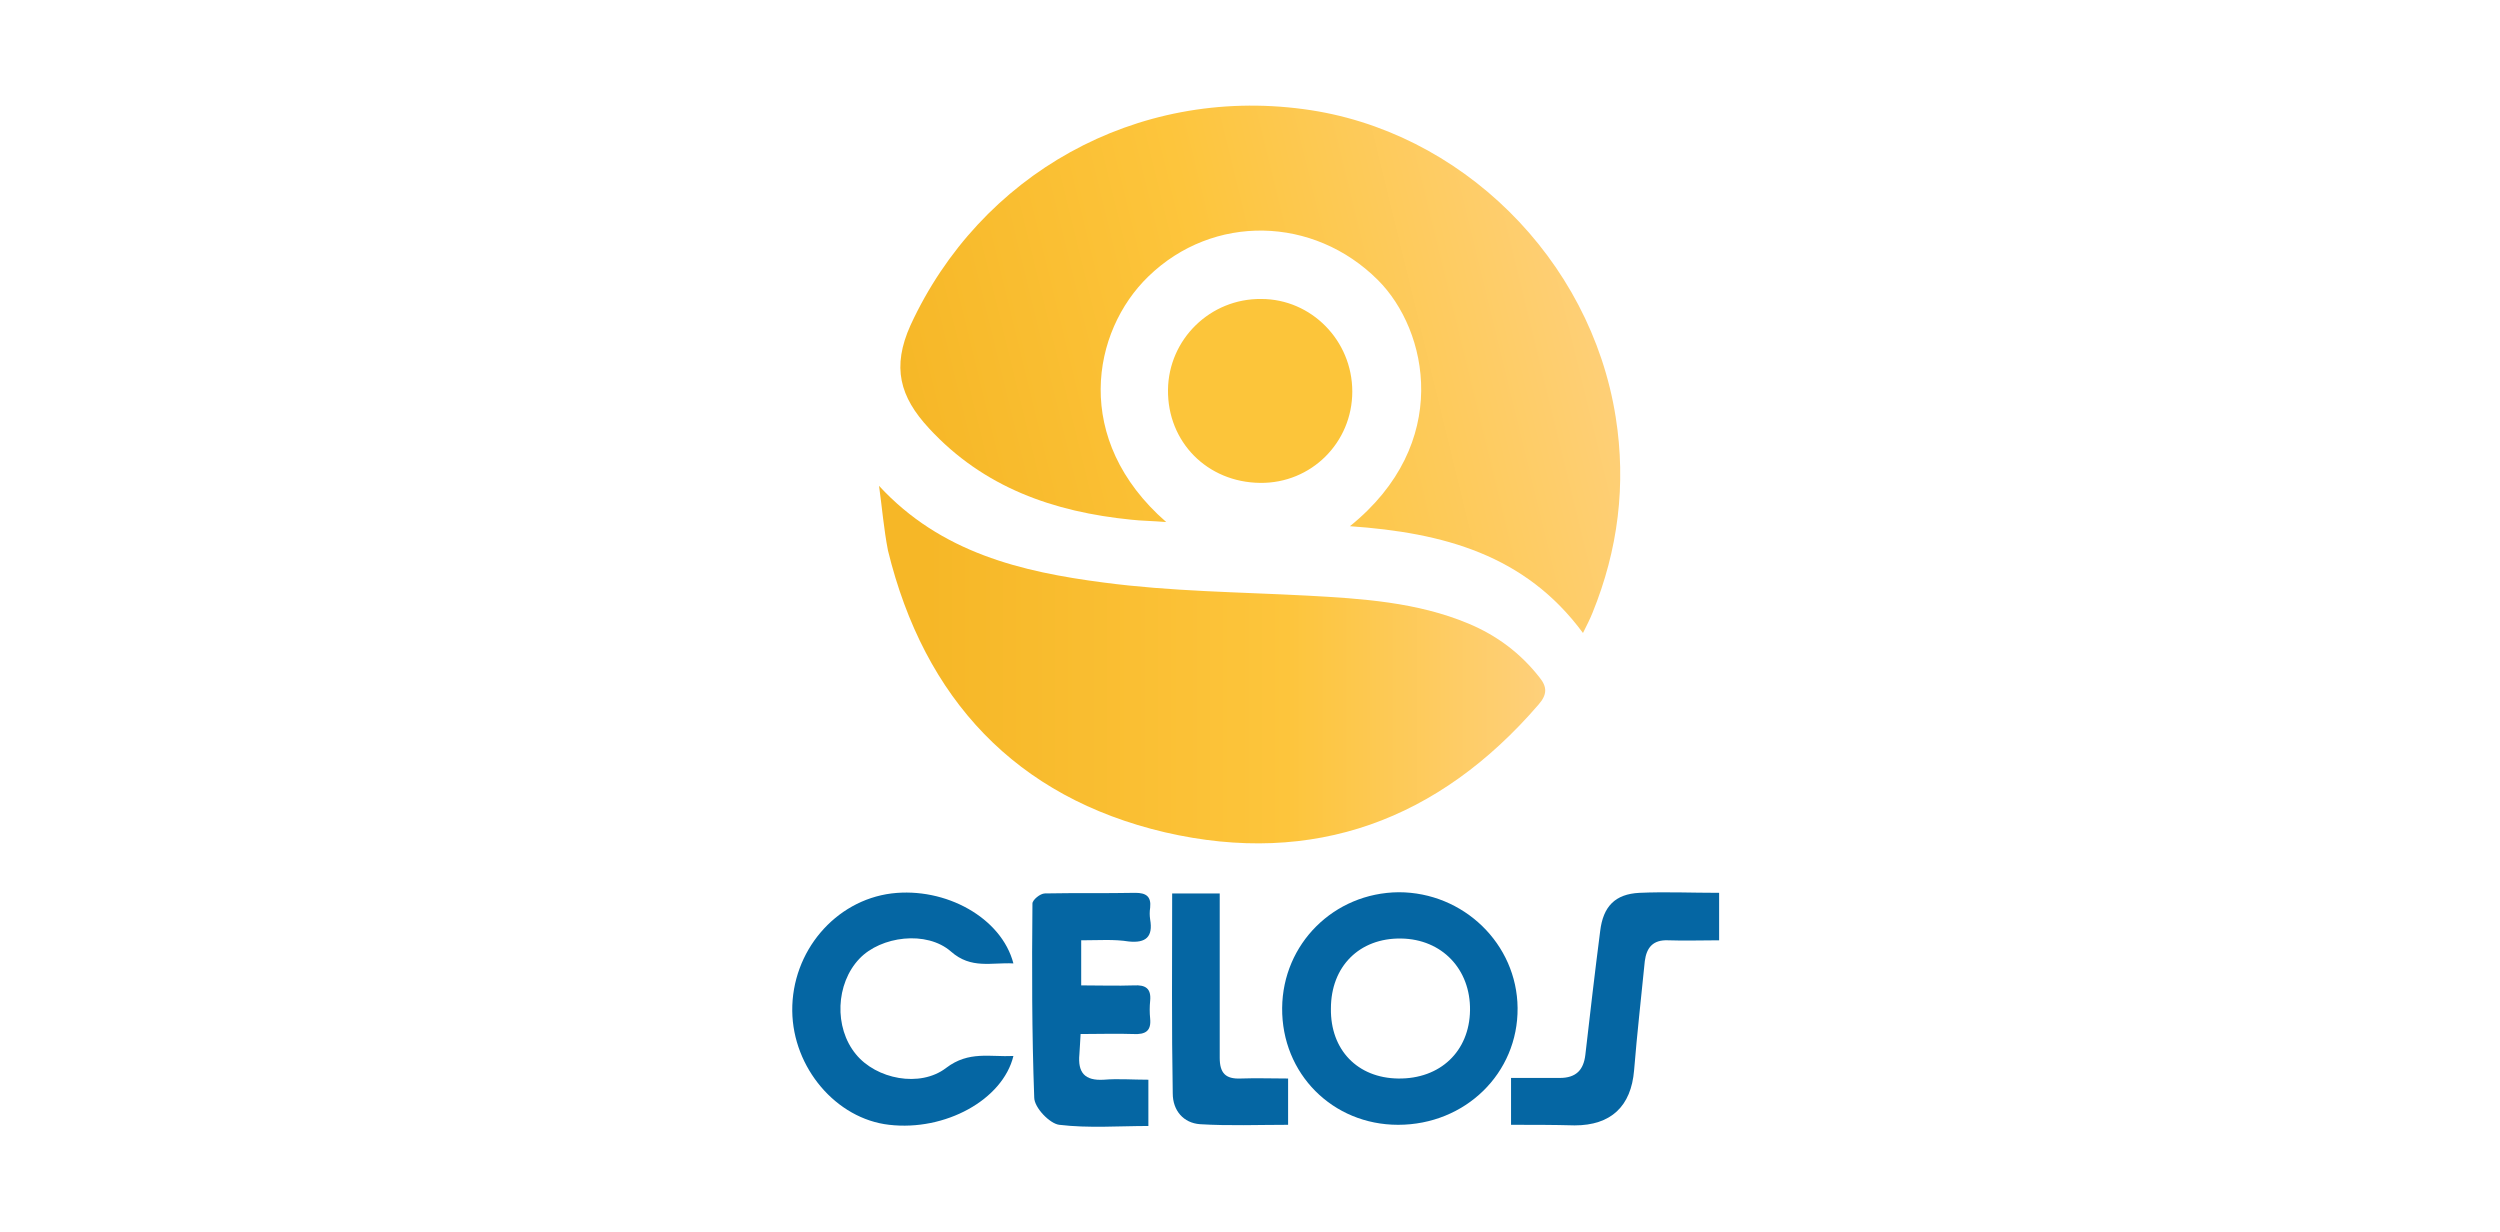 <svg width="142" height="70" viewBox="0 0 142 70" fill="none" xmlns="http://www.w3.org/2000/svg">
<path d="M76.676 29.888C82.484 25.204 81.133 18.768 78.263 15.904C74.616 12.265 68.909 12.13 65.228 15.702C62.02 18.802 60.872 24.968 66.241 29.652C65.431 29.585 64.823 29.585 64.249 29.518C59.859 29.079 55.874 27.698 52.767 24.328C51.113 22.542 50.64 20.857 51.721 18.465C55.672 9.906 64.519 4.919 74.042 6.199C82.957 7.379 90.352 14.691 91.771 23.688C92.378 27.529 91.906 31.236 90.454 34.808C90.319 35.145 90.15 35.482 89.913 35.954C86.638 31.506 81.978 30.259 76.676 29.888Z" fill="url(#paint0_linear_829_726)"/>
<path d="M49.93 27.597C53.442 31.405 58.035 32.483 62.695 33.089C66.511 33.595 70.394 33.629 74.244 33.831C77.35 33.999 80.491 34.201 83.395 35.414C85.016 36.089 86.367 37.099 87.447 38.481C87.886 39.02 87.886 39.458 87.38 40.031C81.74 46.568 74.615 49.23 66.173 47.276C57.697 45.288 52.497 39.694 50.437 31.27C50.2 30.057 50.099 28.81 49.93 27.597Z" fill="url(#paint1_linear_829_726)"/>
<path d="M79.411 63.889C75.697 63.889 72.793 60.991 72.826 57.25C72.86 53.611 75.764 50.713 79.445 50.679C83.126 50.679 86.165 53.611 86.199 57.25C86.233 60.957 83.227 63.889 79.411 63.889ZM79.411 61.26C81.809 61.294 83.464 59.71 83.497 57.385C83.531 55.06 81.91 53.341 79.58 53.308C77.216 53.274 75.596 54.892 75.596 57.284C75.562 59.643 77.115 61.227 79.411 61.26Z" fill="#0566A3"/>
<path d="M76.81 22.239C76.81 25.137 74.48 27.462 71.576 27.428C68.57 27.395 66.308 25.103 66.342 22.138C66.376 19.274 68.739 16.948 71.643 16.982C74.48 16.982 76.81 19.341 76.81 22.239Z" fill="#FCC53A"/>
<path d="M57.562 59.98C56.955 62.473 53.679 64.259 50.505 63.889C47.499 63.551 45.034 60.654 45 57.419C44.967 54.049 47.432 51.151 50.64 50.747C53.713 50.376 56.887 52.128 57.562 54.723C56.313 54.656 55.165 55.06 54.017 54.049C52.632 52.836 50.032 53.173 48.816 54.453C47.465 55.869 47.364 58.362 48.614 59.879C49.762 61.294 52.261 61.799 53.746 60.654C55.03 59.676 56.245 60.047 57.562 59.98Z" fill="#0566A3"/>
<path d="M61.412 53.409C61.412 54.319 61.412 55.06 61.412 55.97C62.459 55.97 63.438 56.004 64.417 55.97C65.059 55.936 65.397 56.138 65.329 56.846C65.295 57.183 65.295 57.52 65.329 57.857C65.397 58.564 65.059 58.767 64.383 58.733C63.438 58.699 62.459 58.733 61.378 58.733C61.344 59.171 61.344 59.508 61.31 59.879C61.209 60.923 61.614 61.395 62.695 61.328C63.505 61.26 64.316 61.328 65.228 61.328C65.228 62.204 65.228 63.013 65.228 63.956C63.539 63.956 61.851 64.091 60.162 63.889C59.622 63.821 58.744 62.911 58.744 62.339C58.609 58.666 58.609 54.992 58.643 51.32C58.643 51.117 59.082 50.747 59.352 50.747C61.074 50.713 62.763 50.747 64.485 50.713C65.093 50.713 65.397 50.915 65.329 51.555C65.295 51.791 65.295 51.993 65.329 52.229C65.498 53.207 65.093 53.577 64.113 53.476C63.269 53.341 62.425 53.409 61.412 53.409Z" fill="#0566A3"/>
<path d="M85.827 63.889C85.827 62.945 85.827 62.204 85.827 61.227C86.773 61.227 87.684 61.227 88.596 61.227C89.508 61.227 89.947 60.788 90.048 59.912C90.318 57.553 90.589 55.228 90.892 52.87C91.061 51.488 91.737 50.78 93.121 50.713C94.607 50.646 96.059 50.713 97.646 50.713C97.646 51.623 97.646 52.432 97.646 53.409C96.633 53.409 95.688 53.443 94.742 53.409C93.898 53.375 93.526 53.813 93.425 54.588C93.222 56.644 92.986 58.699 92.817 60.788C92.648 62.844 91.5 63.922 89.44 63.922C88.225 63.889 87.077 63.889 85.827 63.889Z" fill="#0566A3"/>
<path d="M66.579 50.747C67.49 50.747 68.301 50.747 69.28 50.747C69.28 51.387 69.28 52.027 69.28 52.634C69.28 55.127 69.28 57.587 69.28 60.081C69.28 60.957 69.618 61.294 70.462 61.26C71.34 61.227 72.218 61.26 73.164 61.26C73.164 62.17 73.164 62.979 73.164 63.889C71.475 63.889 69.821 63.956 68.166 63.855C67.22 63.788 66.612 63.08 66.612 62.103C66.545 58.362 66.579 54.622 66.579 50.747Z" fill="#0566A3"/>
<defs>
<linearGradient id="paint0_linear_829_726" x1="52.359" y1="27.509" x2="92.058" y2="17.811" gradientUnits="userSpaceOnUse">
<stop stop-color="#F6B727"/>
<stop offset="0.45" stop-color="#FDC53C"/>
<stop offset="1" stop-color="#FED07B"/>
</linearGradient>
<linearGradient id="paint1_linear_829_726" x1="49.941" y1="37.745" x2="87.778" y2="37.745" gradientUnits="userSpaceOnUse">
<stop offset="0.07" stop-color="#F6B727"/>
<stop offset="0.613" stop-color="#FDC53C"/>
<stop offset="1" stop-color="#FED07B"/>
</linearGradient>
</defs>
</svg>
